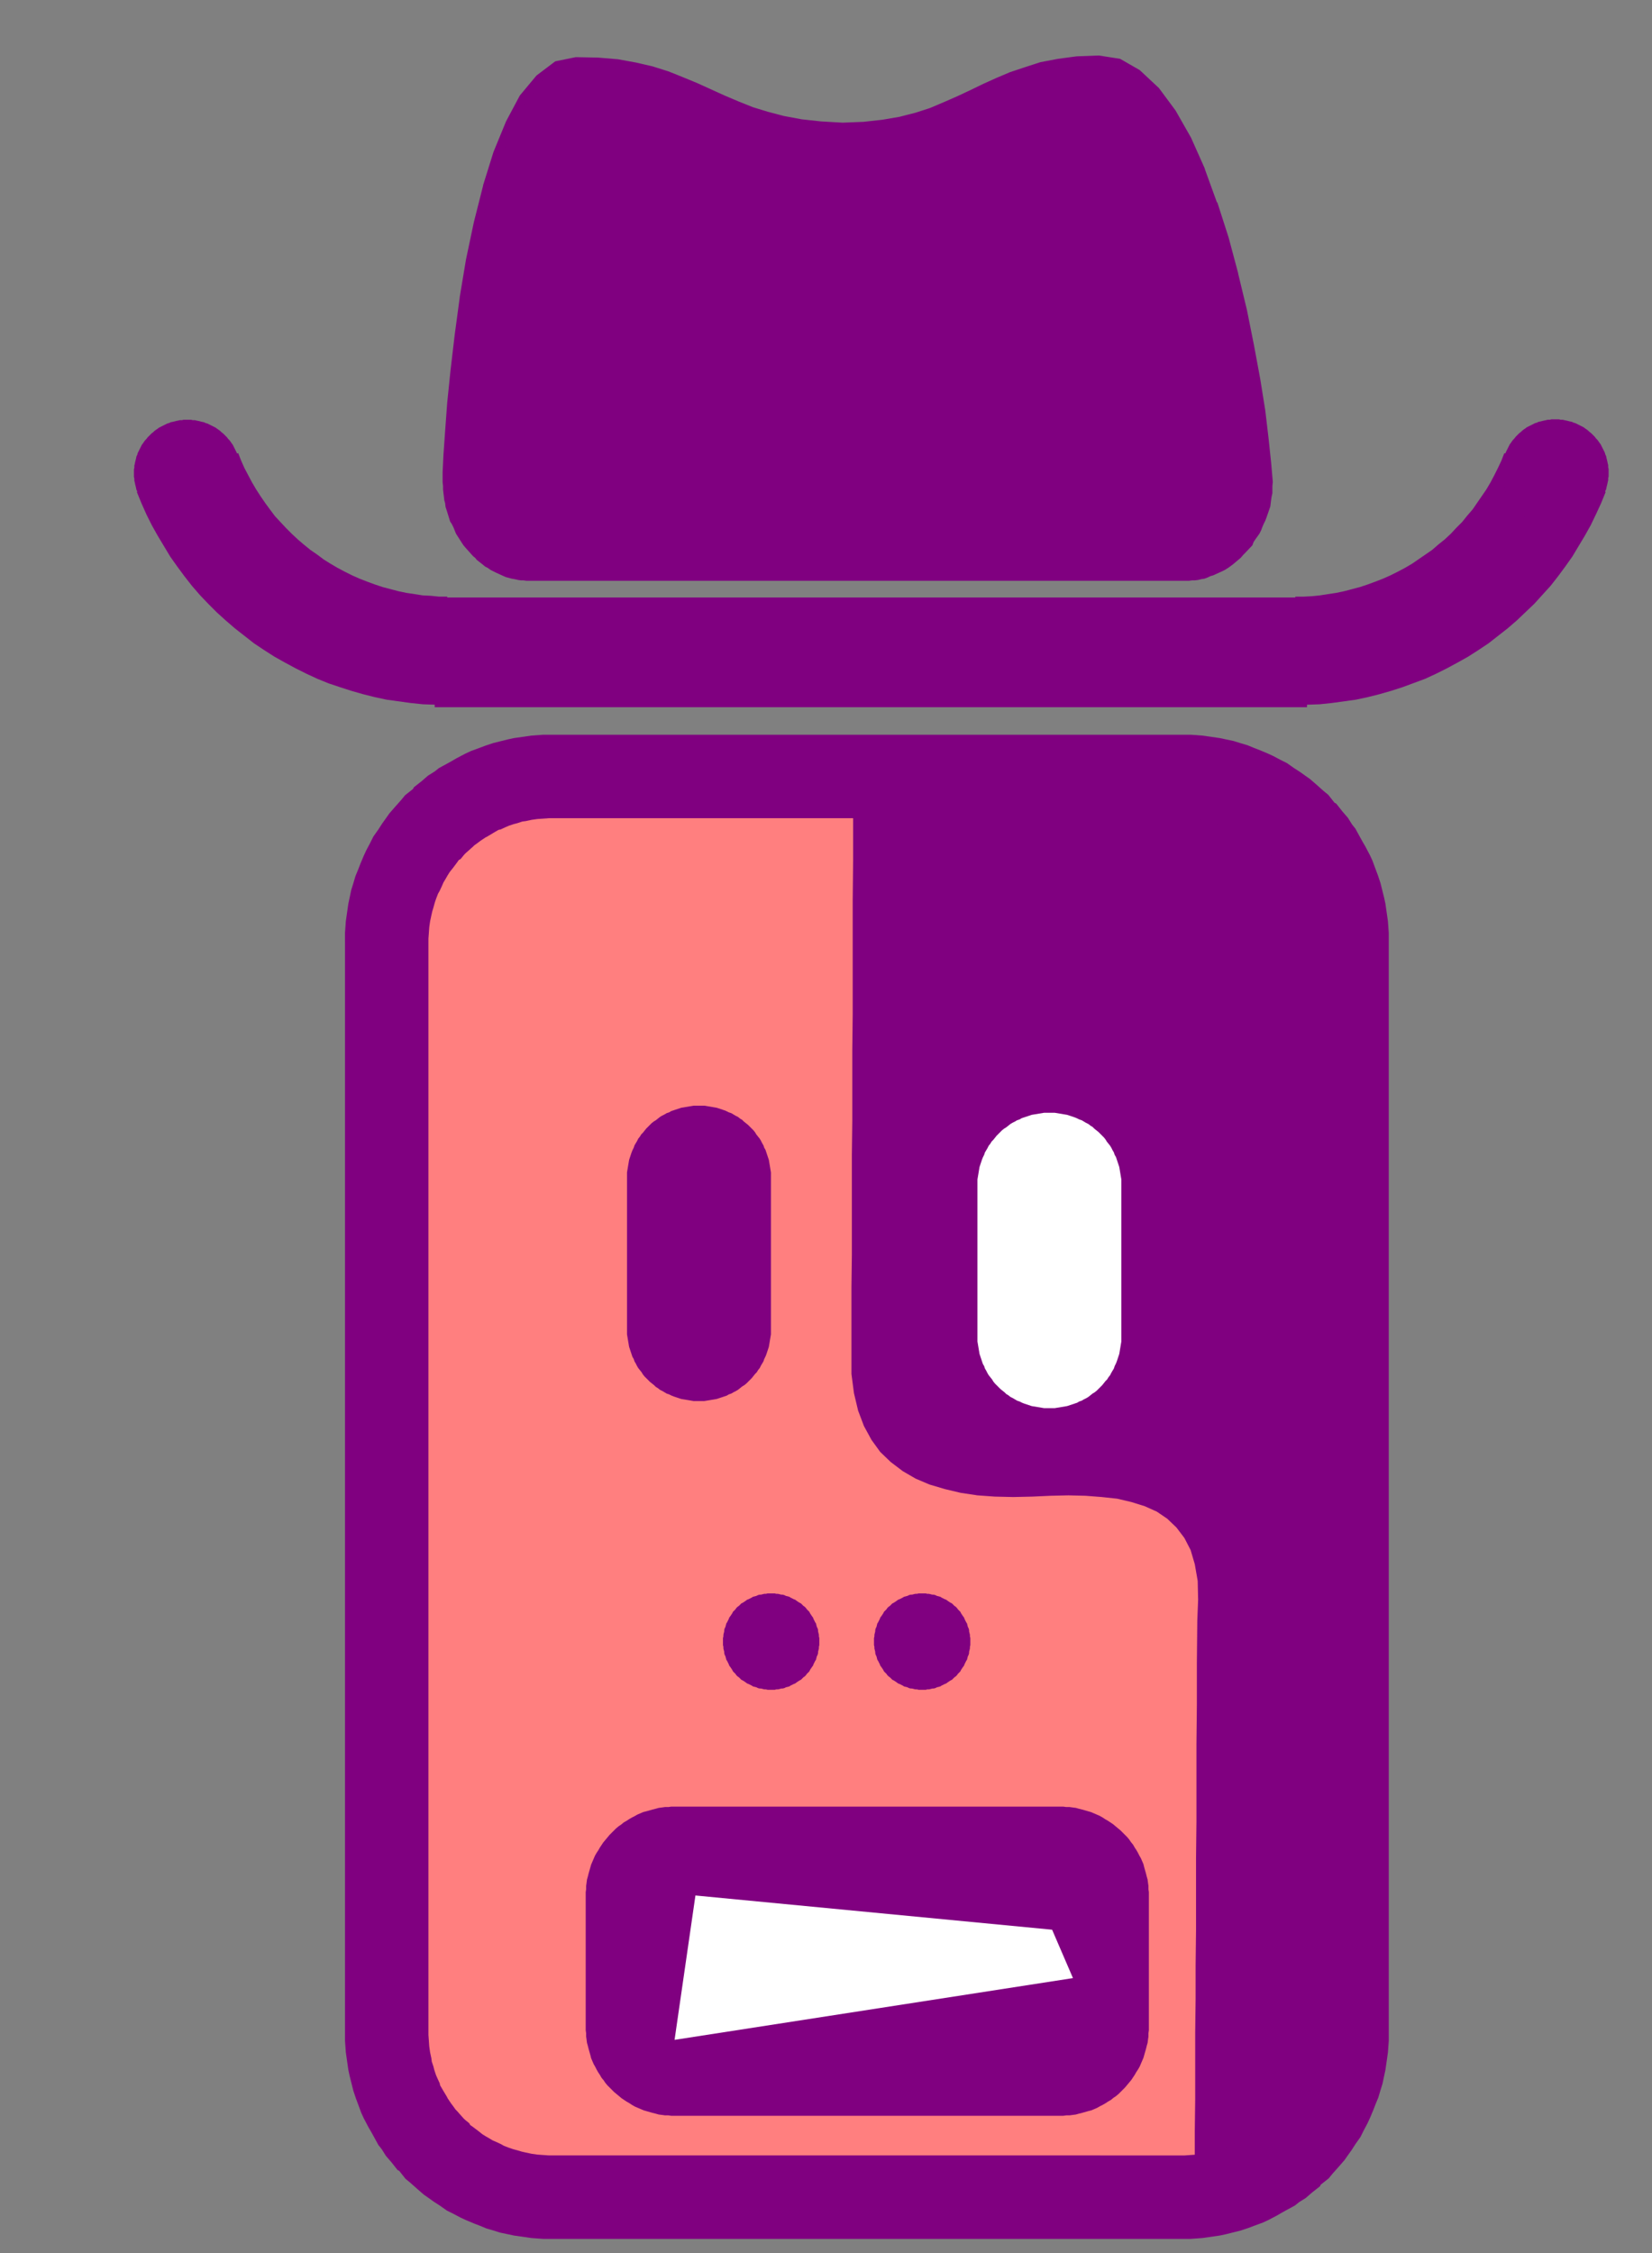 <svg xmlns="http://www.w3.org/2000/svg" width="3960" height="5400" fill-rule="evenodd" stroke-linecap="round" preserveAspectRatio="none"><rect width="100%" height="100%" fill="#808080" stroke="none"/><style>.brush0{fill:#fff}.pen1{stroke:none}.brush3{fill:purple}</style><path d="M957 2239v-14l1-14 1-14 2-14 2-14 3-14 3-14 4-13 4-14 5-13 5-13 6-13 6-13 6-12 7-13 8-12 7-11 9-12 8-11 9-11 10-10 9-11 11-9 10-10 11-9 11-9 12-8 11-8 13-7 12-7 12-7 13-6 13-6 13-5 14-5 13-4 14-4 14-3 14-3 14-2 14-2 14-1 14-1h1538l14 1 14 1 14 2 14 2 14 3 14 3 13 4 14 4 13 5 13 5 13 6 13 6 12 6 13 7 12 8 11 7 12 9 11 8 11 9 10 10 11 9 9 11 10 10 9 11 9 11 8 12 8 11 7 13 7 12 7 12 6 13 6 13 5 13 5 14 4 13 4 14 3 14 3 14 2 14 2 14 1 14 1 14v2641l-1 14-1 14-2 14-2 14-3 14-3 14-4 13-4 14-5 13-5 13-6 13-6 13-6 12-7 13-8 12-7 11-9 12-8 11-9 11-10 10-9 11-11 9-10 10-11 9-11 9-12 8-11 8-13 7-12 7-12 7-13 6-13 6-13 5-14 5-13 4-14 4-14 3-14 3-14 2-14 2-14 1-14 1H1339l-14-1-14-1-14-2-14-2-14-3-14-3-13-4-14-4-13-5-13-5-13-6-13-6-12-6-13-7-12-8-11-7-12-9-11-8-11-9-10-10-11-9-9-11-10-10-9-11-9-11-8-12-8-11-7-13-7-12-7-12-6-13-6-13-5-13-5-14-4-13-4-14-3-14-3-14-2-14-2-14-1-14-1-14V2239z" class="pen1" style="fill:#ff7f7f"/><path fill="none" d="M957 2239v-14l1-14 1-14 2-14 2-14 3-14 3-14 4-13 4-14 5-13 5-13 6-13 6-13 6-12 7-13 8-12 7-11 9-12 8-11 9-11 10-10 9-11 11-9 10-10 11-9 11-9 12-8 11-8 13-7 12-7 12-7 13-6 13-6 13-5 14-5 13-4 14-4 14-3 14-3 14-2 14-2 14-1 14-1h1538l14 1 14 1 14 2 14 2 14 3 14 3 13 4 14 4 13 5 13 5 13 6 13 6 12 6 13 7 12 8 11 7 12 9 11 8 11 9 10 10 11 9 9 11 10 10 9 11 9 11 8 12 8 11 7 13 7 12 7 12 6 13 6 13 5 13 5 14 4 13 4 14 3 14 3 14 2 14 2 14 1 14 1 14v2641l-1 14-1 14-2 14-2 14-3 14-3 14-4 13-4 14-5 13-5 13-6 13-6 13-6 12-7 13-8 12-7 11-9 12-8 11-9 11-10 10-9 11-11 9-10 10-11 9-11 9-12 8-11 8-13 7-12 7-12 7-13 6-13 6-13 5-14 5-13 4-14 4-14 3-14 3-14 2-14 2-14 1-14 1H1339l-14-1-14-1-14-2-14-2-14-3-14-3-13-4-14-4-13-5-13-5-13-6-13-6-12-6-13-7-12-8-11-7-12-9-11-8-11-9-10-10-11-9-9-11-10-10-9-11-9-11-8-12-8-11-7-13-7-12-7-12-6-13-6-13-5-13-5-14-4-13-4-14-3-14-3-14-2-14-2-14-1-14-1-14V2239" class="pen1"/><path d="M2046 1860h818l28 2 28 4 28 6 13 4 14 4 26 10 26 12 12 6 13 7 12 8 11 7 12 9 11 8 11 9 10 10 11 9 9 11 10 10 18 22 8 12 8 11 7 13 14 24 12 26 5 13 5 14 4 13 4 14 6 28 4 28 2 28v2641l-2 28-4 28-6 28-4 13-4 14-10 26-12 26-6 12-7 13-8 12-7 11-9 12-8 11-9 11-10 10-9 11-11 9-10 10-22 18-12 8-11 8-13 7-24 14-26 12-13 5-14 5-13 4-14 4-28 6-28 4-28 2v-156l1-78v-159l1-81v-81l1-84v-171l1-89v-185l1-96v-99l1-101 2-51-1-45-7-40-10-34-15-29-19-25-22-21-25-17-29-13-32-10-34-8-37-4-39-3-41-1-43 1-44 2-45 1-44-1-42-3-40-6-38-9-37-11-33-14-31-18-29-22-25-24-21-29-18-33-14-37-10-42-6-46v-207l1-79v-239l1-82v-169l1-87v-273l1-96v-99l1-102z" class="pen1 brush3"/><path fill="none" d="M2046 1860h818l28 2 28 4 28 6 13 4 14 4 26 10 26 12 12 6 13 7 12 8 11 7 12 9 11 8 11 9 10 10 11 9 9 11 10 10 18 22 8 12 8 11 7 13 14 24 12 26 5 13 5 14 4 13 4 14 6 28 4 28 2 28v2641l-2 28-4 28-6 28-4 13-4 14-10 26-12 26-6 12-7 13-8 12-7 11-9 12-8 11-9 11-10 10-9 11-11 9-10 10-22 18-12 8-11 8-13 7-24 14-26 12-13 5-14 5-13 4-14 4-28 6-28 4-28 2v-156l1-78v-159l1-81v-81l1-84v-171l1-89v-185l1-96v-99l1-101 2-51-1-45-7-40-10-34-15-29-19-25-22-21-25-17-29-13-32-10-34-8-37-4-39-3-41-1-43 1-44 2-45 1-44-1-42-3-40-6-38-9-37-11-33-14-31-18-29-22-25-24-21-29-18-33-14-37-10-42-6-46v-207l1-79v-239l1-82v-169l1-87v-273l1-96v-99l1-102" class="pen1"/><path fill="none" d="M0 0h3959v5399H0V0" class="pen1"/><path fill-rule="nonzero" d="M1027 2257v-7l1-14 1-14 1-7 1-7 3-14 2-9 3-10 3-11 3-9 5-13 4-7 6-13 3-7 6-10 4-7 5-8 8-10 9-12 5-7 4-2 9-11 3-3 18-16 3-3 7-5 8-6 12-8 4-2 15-9 12-7 5-1 13-6 7-3 12-4 8-2 12-4 8-1 14-3 7-1 7-1 14-1 14-1h1524l14 1 14 1 7 1 7 1 14 3 9 2 10 3 11 3 9 3 13 5 7 4 13 6 7 3 10 6 7 4 8 5 10 8 12 9 7 5 2 4 11 9 3 3 16 18 3 3 5 7 6 8 8 12 2 4 9 15 7 12 1 5 6 13 3 7 4 12 2 8 4 12 1 8 3 14 1 7 1 7 1 14 1 14v2627l-1 14-1 14-1 7-1 7-3 14-2 9-3 10-3 11-3 9-5 13-4 7-6 13-3 7-6 10-4 7-5 8-8 10-9 12-5 7-4 2-9 11-3 3-18 16-3 3-7 5-8 6-12 8-4 2-15 9-12 7-5 1-13 6-7 3-12 4-8 2-12 4-8 1-14 3-7 1-7 1-14 1-14 1H1316l-14-1-14-1-7-1-7-1-14-3-9-2-10-3-11-3-9-3-13-5-7-4-13-6-7-3-10-6-7-4-8-5-10-8-12-9-7-5-2-4-11-9-3-3-16-18-3-3-5-7-6-8-8-12-2-4-9-15-7-12-1-5-6-13-3-7-4-12-2-8-4-12-1-8-3-14-1-7-1-7-1-14-1-14V2257H827v2634l1 14 1 14 3 21 3 21 3 14 5 20 4 16 6 18 6 16 7 19 6 13 11 21 7 12 5 9 12 22 8 10 10 16 13 15 15 19 4 2 15 19 11 9 18 16 15 13 10 7 14 10 14 9 17 12 16 8 17 9 13 6 19 8 13 5 17 7 17 5 16 5 19 4 14 3 21 3 21 3 14 1 14 1h1552l14-1 14-1 21-3 21-3 14-3 20-5 16-4 18-6 16-6 19-7 13-6 21-11 12-7 9-5 22-12 10-8 16-10 15-13 19-15 2-4 19-15 9-11 16-18 13-15 7-10 10-14 9-14 12-17 8-16 9-17 6-13 8-19 5-13 7-17 5-17 5-16 4-19 3-14 3-21 3-21 1-14 1-14V2236l-1-14-1-14-3-21-3-21-3-14-5-20-4-16-6-18-6-16-7-19-6-13-11-21-7-12-5-9-12-22-8-10-10-16-13-15-15-19-4-2-15-19-11-9-18-16-15-13-10-7-14-10-14-9-17-12-16-8-17-9-13-6-19-8-13-5-17-7-17-5-16-5-19-4-14-3-21-3-21-3-14-1-14-1H1302l-14 1-14 1-21 3-21 3-14 3-20 5-16 4-18 6-16 6-19 7-13 6-21 11-12 7-9 5-22 12-10 8-16 10-15 13-19 15-2 4-19 15-9 11-16 18-13 15-7 10-10 14-9 14-12 17-8 16-9 17-6 13-8 19-5 13-7 17-5 17-5 16-4 19-3 14-3 21-3 21-1 14-1 14v21h200z" class="pen1 brush3"/><path d="M2343 2840v-13l1-6 1-6 1-6 1-6 1-6 2-6 2-6 2-6 2-5 3-6 2-6 3-5 3-5 3-6 4-5 3-5 4-4 4-5 4-5 4-4 5-5 4-4 5-4 5-3 5-4 5-4 5-3 6-3 5-3 6-2 5-3 6-2 6-2 6-2 6-2 6-1 6-1 6-1 6-1 6-1h13-1 13l6 1 6 1 6 1 6 1 6 1 6 2 6 2 6 2 5 2 6 3 6 2 5 3 5 3 6 3 5 4 5 3 4 4 5 4 5 4 4 4 5 5 4 4 4 5 3 5 4 5 4 5 3 5 3 6 3 5 2 6 3 5 2 6 2 6 2 6 2 6 1 6 1 6 1 6 1 6 1 6v388l-1 6-1 6-1 6-1 6-1 6-2 6-2 6-2 6-2 5-3 6-2 6-3 5-3 5-3 6-4 5-3 5-4 4-4 5-4 5-4 4-5 5-4 4-5 4-5 3-5 4-5 4-5 3-6 3-5 3-6 2-5 3-6 2-6 2-6 2-6 2-6 1-6 1-6 1-6 1-6 1h-13 1-13l-6-1-6-1-6-1-6-1-6-1-6-2-6-2-6-2-5-2-6-3-6-2-5-3-5-3-6-3-5-4-5-3-4-4-5-4-5-4-4-4-5-5-4-4-4-5-3-5-4-5-4-5-3-5-3-6-3-5-2-6-3-5-2-6-2-6-2-6-2-6-1-6-1-6-1-6-1-6-1-6v-375z" class="pen1 brush0"/><path fill="none" d="M2343 2840v-13l1-6 1-6 1-6 1-6 1-6 2-6 2-6 2-6 2-5 3-6 2-6 3-5 3-5 3-6 4-5 3-5 4-4 4-5 4-5 4-4 5-5 4-4 5-4 5-3 5-4 5-4 5-3 6-3 5-3 6-2 5-3 6-2 6-2 6-2 6-2 6-1 6-1 6-1 6-1 6-1h13-1 13l6 1 6 1 6 1 6 1 6 1 6 2 6 2 6 2 5 2 6 3 6 2 5 3 5 3 6 3 5 4 5 3 4 4 5 4 5 4 4 4 5 5 4 4 4 5 3 5 4 5 4 5 3 5 3 6 3 5 2 6 3 5 2 6 2 6 2 6 2 6 1 6 1 6 1 6 1 6 1 6v388l-1 6-1 6-1 6-1 6-1 6-2 6-2 6-2 6-2 5-3 6-2 6-3 5-3 5-3 6-4 5-3 5-4 4-4 5-4 5-4 4-5 5-4 4-5 4-5 3-5 4-5 4-5 3-6 3-5 3-6 2-5 3-6 2-6 2-6 2-6 2-6 1-6 1-6 1-6 1-6 1h-13 1-13l-6-1-6-1-6-1-6-1-6-1-6-2-6-2-6-2-5-2-6-3-6-2-5-3-5-3-6-3-5-4-5-3-4-4-5-4-5-4-4-4-5-5-4-4-4-5-3-5-4-5-4-5-3-5-3-6-3-5-2-6-3-5-2-6-2-6-2-6-2-6-1-6-1-6-1-6-1-6-1-6v-375" class="pen1"/><path d="M1503 2823v-13l1-6 1-6 1-6 1-6 1-6 2-6 2-6 2-6 2-5 3-6 2-6 3-5 3-5 3-6 4-5 3-5 4-4 4-5 4-5 4-4 5-5 4-4 5-4 5-3 5-4 5-4 5-3 6-3 5-3 6-2 5-3 6-2 6-2 6-2 6-2 6-1 6-1 6-1 6-1 6-1h13-1 13l6 1 6 1 6 1 6 1 6 1 6 2 6 2 6 2 5 2 6 3 6 2 5 3 5 3 6 3 5 4 5 3 4 4 5 4 5 4 4 4 5 5 4 4 4 5 3 5 4 5 4 5 3 5 3 6 3 5 2 6 3 5 2 6 2 6 2 6 2 6 1 6 1 6 1 6 1 6 1 6v388l-1 6-1 6-1 6-1 6-1 6-2 6-2 6-2 6-2 5-3 6-2 6-3 5-3 5-3 6-4 5-3 5-4 4-4 5-4 5-4 4-5 5-4 4-5 4-5 3-5 4-5 4-5 3-6 3-5 3-6 2-5 3-6 2-6 2-6 2-6 2-6 1-6 1-6 1-6 1-6 1h-13 1-13l-6-1-6-1-6-1-6-1-6-1-6-2-6-2-6-2-5-2-6-3-6-2-5-3-5-3-6-3-5-4-5-3-4-4-5-4-5-4-4-4-5-5-4-4-4-5-3-5-4-5-4-5-3-5-3-6-3-5-2-6-3-5-2-6-2-6-2-6-2-6-1-6-1-6-1-6-1-6-1-6v-375z" class="pen1 brush3"/><path fill="none" d="M1503 2823v-13l1-6 1-6 1-6 1-6 1-6 2-6 2-6 2-6 2-5 3-6 2-6 3-5 3-5 3-6 4-5 3-5 4-4 4-5 4-5 4-4 5-5 4-4 5-4 5-3 5-4 5-4 5-3 6-3 5-3 6-2 5-3 6-2 6-2 6-2 6-2 6-1 6-1 6-1 6-1 6-1h13-1 13l6 1 6 1 6 1 6 1 6 1 6 2 6 2 6 2 5 2 6 3 6 2 5 3 5 3 6 3 5 4 5 3 4 4 5 4 5 4 4 4 5 5 4 4 4 5 3 5 4 5 4 5 3 5 3 6 3 5 2 6 3 5 2 6 2 6 2 6 2 6 1 6 1 6 1 6 1 6 1 6v388l-1 6-1 6-1 6-1 6-1 6-2 6-2 6-2 6-2 5-3 6-2 6-3 5-3 5-3 6-4 5-3 5-4 4-4 5-4 5-4 4-5 5-4 4-5 4-5 3-5 4-5 4-5 3-6 3-5 3-6 2-5 3-6 2-6 2-6 2-6 2-6 1-6 1-6 1-6 1-6 1h-13 1-13l-6-1-6-1-6-1-6-1-6-1-6-2-6-2-6-2-5-2-6-3-6-2-5-3-5-3-6-3-5-4-5-3-4-4-5-4-5-4-4-4-5-5-4-4-4-5-3-5-4-5-4-5-3-5-3-6-3-5-2-6-3-5-2-6-2-6-2-6-2-6-1-6-1-6-1-6-1-6-1-6v-375" class="pen1"/><path d="M1848 3819h9l4 1h4l4 1 4 1h3l4 1 4 2 4 1 4 1 3 2 4 2 4 2 3 1 4 3 3 2 3 2 4 2 3 3 3 3 3 2 3 3 2 3 3 3 3 3 2 4 2 3 2 3 3 4 1 3 2 4 2 4 2 3 1 4 1 4 2 4 1 4v3l1 4 1 4v4l1 4v17l-1 4v4l-1 4-1 4v3l-1 4-2 4-1 4-1 4-2 3-2 4-2 4-1 3-3 4-2 3-2 3-2 4-3 3-3 3-2 3-3 3-3 2-3 3-3 3-4 2-3 2-3 2-4 3-3 1-4 2-4 2-3 2-4 1-4 1-4 2-4 1h-3l-4 1-4 1h-4l-4 1h-17l-4-1h-4l-4-1-4-1h-3l-4-1-4-2-4-1-4-1-3-2-4-2-4-2-3-1-4-3-3-2-3-2-4-2-3-3-3-3-3-2-3-3-2-3-3-3-3-3-2-4-2-3-2-3-3-4-1-3-2-4-2-4-2-3-1-4-1-4-2-4-1-4v-3l-1-4-1-4v-4l-1-4v-17l1-4v-4l1-4 1-4v-3l1-4 2-4 1-4 1-4 2-3 2-4 2-4 1-3 3-4 2-3 2-3 2-4 3-3 3-3 2-3 3-3 3-2 3-3 3-3 4-2 3-2 3-2 4-3 3-1 4-2 4-2 3-2 4-1 4-1 4-2 4-1h3l4-1 4-1h4l4-1h8z" class="pen1 brush3"/><path fill="none" d="M1848 3819h9l4 1h4l4 1 4 1h3l4 1 4 2 4 1 4 1 3 2 4 2 4 2 3 1 4 3 3 2 3 2 4 2 3 3 3 3 3 2 3 3 2 3 3 3 3 3 2 4 2 3 2 3 3 4 1 3 2 4 2 4 2 3 1 4 1 4 2 4 1 4v3l1 4 1 4v4l1 4v17l-1 4v4l-1 4-1 4v3l-1 4-2 4-1 4-1 4-2 3-2 4-2 4-1 3-3 4-2 3-2 3-2 4-3 3-3 3-2 3-3 3-3 2-3 3-3 3-4 2-3 2-3 2-4 3-3 1-4 2-4 2-3 2-4 1-4 1-4 2-4 1h-3l-4 1-4 1h-4l-4 1h-17l-4-1h-4l-4-1-4-1h-3l-4-1-4-2-4-1-4-1-3-2-4-2-4-2-3-1-4-3-3-2-3-2-4-2-3-3-3-3-3-2-3-3-2-3-3-3-3-3-2-4-2-3-2-3-3-4-1-3-2-4-2-4-2-3-1-4-1-4-2-4-1-4v-3l-1-4-1-4v-4l-1-4v-17l1-4v-4l1-4 1-4v-3l1-4 2-4 1-4 1-4 2-3 2-4 2-4 1-3 3-4 2-3 2-3 2-4 3-3 3-3 2-3 3-3 3-2 3-3 3-3 4-2 3-2 3-2 4-3 3-1 4-2 4-2 3-2 4-1 4-1 4-2 4-1h3l4-1 4-1h4l4-1h8" class="pen1"/><path d="M2210 3819h9l4 1h4l4 1 4 1h3l4 1 4 2 4 1 4 1 3 2 4 2 4 2 3 1 4 3 3 2 3 2 4 2 3 3 3 3 3 2 3 3 2 3 3 3 3 3 2 4 2 3 2 3 3 4 1 3 2 4 2 4 2 3 1 4 1 4 2 4 1 4v3l1 4 1 4v4l1 4v17l-1 4v4l-1 4-1 4v3l-1 4-2 4-1 4-1 4-2 3-2 4-2 4-1 3-3 4-2 3-2 3-2 4-3 3-3 3-2 3-3 3-3 2-3 3-3 3-4 2-3 2-3 2-4 3-3 1-4 2-4 2-3 2-4 1-4 1-4 2-4 1h-3l-4 1-4 1h-4l-4 1h-17l-4-1h-4l-4-1-4-1h-3l-4-1-4-2-4-1-4-1-3-2-4-2-4-2-3-1-4-3-3-2-3-2-4-2-3-3-3-3-3-2-3-3-2-3-3-3-3-3-2-4-2-3-2-3-3-4-1-3-2-4-2-4-2-3-1-4-1-4-2-4-1-4v-3l-1-4-1-4v-4l-1-4v-17l1-4v-4l1-4 1-4v-3l1-4 2-4 1-4 1-4 2-3 2-4 2-4 1-3 3-4 2-3 2-3 2-4 3-3 3-3 2-3 3-3 3-2 3-3 3-3 4-2 3-2 3-2 4-3 3-1 4-2 4-2 3-2 4-1 4-1 4-2 4-1h3l4-1 4-1h4l4-1h8z" class="pen1 brush3"/><path fill="none" d="M2210 3819h9l4 1h4l4 1 4 1h3l4 1 4 2 4 1 4 1 3 2 4 2 4 2 3 1 4 3 3 2 3 2 4 2 3 3 3 3 3 2 3 3 2 3 3 3 3 3 2 4 2 3 2 3 3 4 1 3 2 4 2 4 2 3 1 4 1 4 2 4 1 4v3l1 4 1 4v4l1 4v17l-1 4v4l-1 4-1 4v3l-1 4-2 4-1 4-1 4-2 3-2 4-2 4-1 3-3 4-2 3-2 3-2 4-3 3-3 3-2 3-3 3-3 2-3 3-3 3-4 2-3 2-3 2-4 3-3 1-4 2-4 2-3 2-4 1-4 1-4 2-4 1h-3l-4 1-4 1h-4l-4 1h-17l-4-1h-4l-4-1-4-1h-3l-4-1-4-2-4-1-4-1-3-2-4-2-4-2-3-1-4-3-3-2-3-2-4-2-3-3-3-3-3-2-3-3-2-3-3-3-3-3-2-4-2-3-2-3-3-4-1-3-2-4-2-4-2-3-1-4-1-4-2-4-1-4v-3l-1-4-1-4v-4l-1-4v-17l1-4v-4l1-4 1-4v-3l1-4 2-4 1-4 1-4 2-3 2-4 2-4 1-3 3-4 2-3 2-3 2-4 3-3 3-3 2-3 3-3 3-2 3-3 3-3 4-2 3-2 3-2 4-3 3-1 4-2 4-2 3-2 4-1 4-1 4-2 4-1h3l4-1 4-1h4l4-1h8" class="pen1"/><path d="M1404 4543v-8l1-7v-8l1-7 1-8 2-7 2-8 2-7 2-7 2-7 3-7 3-7 3-7 4-7 4-6 4-7 4-6 4-6 5-6 5-6 5-6 5-5 6-6 5-5 6-5 6-4 6-5 7-4 6-4 7-4 6-3 7-4 7-3 7-3 8-2 7-2 7-2 8-2 7-2 8-1 7-1h8l7-1h940l7 1h8l7 1 8 1 7 2 8 2 7 2 7 2 7 2 7 3 7 3 7 3 7 4 6 4 7 4 6 4 6 4 6 5 6 5 6 5 5 5 6 6 5 5 5 6 4 6 5 6 4 7 4 6 4 7 3 6 4 7 3 7 3 7 2 8 2 7 2 7 2 8 2 7 1 8 1 7v8l1 7v331l-1 7v8l-1 7-1 8-2 7-2 8-2 7-2 7-2 7-3 7-3 7-3 7-4 7-4 6-4 7-4 6-4 6-5 6-5 6-5 6-5 5-6 6-5 5-6 5-6 4-6 5-7 4-6 4-7 4-6 3-7 4-7 3-7 3-8 2-7 2-7 2-8 2-7 2-8 1-7 1h-8l-7 1h-940l-7-1h-8l-7-1-8-1-7-2-8-2-7-2-7-2-7-2-7-3-7-3-7-3-7-4-6-4-7-4-6-4-6-4-6-5-6-5-6-5-5-5-6-6-5-5-5-6-4-6-5-6-4-7-4-6-4-7-3-6-4-7-3-7-3-7-2-8-2-7-2-7-2-8-2-7-1-8-1-7v-8l-1-7v-323z" class="pen1 brush3"/><path fill="none" d="M1404 4543v-8l1-7v-8l1-7 1-8 2-7 2-8 2-7 2-7 2-7 3-7 3-7 3-7 4-7 4-6 4-7 4-6 4-6 5-6 5-6 5-6 5-5 6-6 5-5 6-5 6-4 6-5 7-4 6-4 7-4 6-3 7-4 7-3 7-3 8-2 7-2 7-2 8-2 7-2 8-1 7-1h8l7-1h940l7 1h8l7 1 8 1 7 2 8 2 7 2 7 2 7 2 7 3 7 3 7 3 7 4 6 4 7 4 6 4 6 4 6 5 6 5 6 5 5 5 6 6 5 5 5 6 4 6 5 6 4 7 4 6 4 7 3 6 4 7 3 7 3 7 2 8 2 7 2 7 2 8 2 7 1 8 1 7v8l1 7v331l-1 7v8l-1 7-1 8-2 7-2 8-2 7-2 7-2 7-3 7-3 7-3 7-4 7-4 6-4 7-4 6-4 6-5 6-5 6-5 6-5 5-6 6-5 5-6 5-6 4-6 5-7 4-6 4-7 4-6 3-7 4-7 3-7 3-8 2-7 2-7 2-8 2-7 2-8 1-7 1h-8l-7 1h-940l-7-1h-8l-7-1-8-1-7-2-8-2-7-2-7-2-7-2-7-3-7-3-7-3-7-4-6-4-7-4-6-4-6-4-6-5-6-5-6-5-5-5-6-6-5-5-5-6-4-6-5-6-4-7-4-6-4-7-3-6-4-7-3-7-3-7-2-8-2-7-2-7-2-8-2-7-1-8-1-7v-8l-1-7v-323" class="pen1"/><path d="m1667 4543 855 82 50 116-955 148 50-346z" class="pen1 brush0"/><path fill="none" d="m1667 4543 855 82 50 116-955 148 50-346" class="pen1"/><path d="M1042 1432h2091v263H1042v-263z" class="pen1 brush3"/><path fill="none" d="M1042 1432h2091v263H1042v-263" class="pen1"/><path d="m1071 1690-28-1-29-1-29-3-29-4-29-4-28-6-28-7-28-8-28-9-27-9-27-11-26-12-26-13-26-14-25-14-25-16-24-16-23-18-23-18-22-19-21-19-21-21-20-21-19-22-18-23-17-23-17-24-15-25-15-25-14-25-13-26-12-27-11-27 243-93 7 18 8 18 9 17 9 17 10 17 11 17 11 16 11 15 12 16 13 14 14 15 13 13 15 14 14 12 16 13 16 11 16 12 16 10 17 10 17 9 18 9 18 8 18 7 19 7 18 6 19 5 19 5 19 4 20 3 19 3 20 1 19 2h20l-1 260z" class="pen1 brush3"/><path fill="none" d="m1071 1690-28-1-29-1-29-3-29-4-29-4-28-6-28-7-28-8-28-9-27-9-27-11-26-12-26-13-26-14-25-14-25-16-24-16-23-18-23-18-22-19-21-19-21-21-20-21-19-22-18-23-17-23-17-24-15-25-15-25-14-25-13-26-12-27-11-27 243-93 7 18 8 18 9 17 9 17 10 17 11 17 11 16 11 15 12 16 13 14 14 15 13 13 15 14 14 12 16 13 16 11 16 12 16 10 17 10 17 9 18 9 18 8 18 7 19 7 18 6 19 5 19 5 19 4 20 3 19 3 20 1 19 2h20l-1 260" class="pen1"/><path d="M449 1006h9l4 1h5l4 1 5 1 4 1 4 1 5 1 4 2 4 1 4 2 4 2 4 2 4 2 4 2 4 3 3 2 4 3 3 3 4 3 3 3 3 3 3 3 3 4 3 3 3 4 2 3 3 4 2 4 2 4 2 4 2 4 2 4 1 4 2 4 1 5 1 4 1 4 1 5 1 4v5l1 4v18l-1 4v5l-1 4-1 5-1 4-1 4-1 5-2 4-1 4-2 4-2 4-2 4-2 4-2 4-3 4-2 3-3 4-3 3-3 4-3 3-3 3-3 3-4 3-3 3-4 3-3 2-4 3-4 2-4 2-4 2-4 2-4 2-4 1-4 2-5 1-4 1-4 1-5 1-4 1h-5l-4 1h-18l-4-1h-5l-4-1-5-1-4-1-4-1-5-1-4-2-4-1-4-2-4-2-4-2-4-2-4-2-4-3-3-2-4-3-3-3-4-3-3-3-3-3-3-3-3-4-3-3-3-4-2-3-3-4-2-4-2-4-2-4-2-4-2-4-1-4-2-4-1-5-1-4-1-4-1-5-1-4v-5l-1-4v-18l1-4v-5l1-4 1-5 1-4 1-4 1-5 2-4 1-4 2-4 2-4 2-4 2-4 2-4 3-4 2-3 3-4 3-3 3-4 3-3 3-3 3-3 4-3 3-3 4-3 3-2 4-3 4-2 4-2 4-2 4-2 4-2 4-1 4-2 5-1 4-1 4-1 5-1 4-1h5l4-1h9z" class="pen1 brush3"/><path fill="none" d="M449 1006h9l4 1h5l4 1 5 1 4 1 4 1 5 1 4 2 4 1 4 2 4 2 4 2 4 2 4 2 4 3 3 2 4 3 3 3 4 3 3 3 3 3 3 3 3 4 3 3 3 4 2 3 3 4 2 4 2 4 2 4 2 4 2 4 1 4 2 4 1 5 1 4 1 4 1 5 1 4v5l1 4v18l-1 4v5l-1 4-1 5-1 4-1 4-1 5-2 4-1 4-2 4-2 4-2 4-2 4-2 4-3 4-2 3-3 4-3 3-3 4-3 3-3 3-3 3-4 3-3 3-4 3-3 2-4 3-4 2-4 2-4 2-4 2-4 2-4 1-4 2-5 1-4 1-4 1-5 1-4 1h-5l-4 1h-18l-4-1h-5l-4-1-5-1-4-1-4-1-5-1-4-2-4-1-4-2-4-2-4-2-4-2-4-2-4-3-3-2-4-3-3-3-4-3-3-3-3-3-3-3-3-4-3-3-3-4-2-3-3-4-2-4-2-4-2-4-2-4-2-4-1-4-2-4-1-5-1-4-1-4-1-5-1-4v-5l-1-4v-18l1-4v-5l1-4 1-5 1-4 1-4 1-5 2-4 1-4 2-4 2-4 2-4 2-4 2-4 3-4 2-3 3-4 3-3 3-4 3-3 3-3 3-3 4-3 3-3 4-3 3-2 4-3 4-2 4-2 4-2 4-2 4-2 4-1 4-2 5-1 4-1 4-1 5-1 4-1h5l4-1h9" class="pen1"/><path d="m3106 1690 28-1 29-1 29-3 29-4 29-4 28-6 28-7 28-8 28-9 27-10 27-10 26-12 26-13 26-14 25-14 25-16 24-16 23-18 23-18 22-19 21-20 21-20 19-21 20-22 18-23 17-23 17-24 15-25 15-25 14-25 13-27 12-26 11-27-243-93-7 18-8 17-9 18-9 17-10 17-11 16-11 16-11 16-13 15-12 15-14 14-13 14-15 14-15 12-15 13-16 11-16 11-16 11-17 10-17 9-18 9-18 8-18 7-19 7-18 6-19 5-19 5-19 4-20 3-19 3-20 2-19 1h-20l1 260z" class="pen1 brush3"/><path fill="none" d="m3106 1690 28-1 29-1 29-3 29-4 29-4 28-6 28-7 28-8 28-9 27-10 27-10 26-12 26-13 26-14 25-14 25-16 24-16 23-18 23-18 22-19 21-20 21-20 19-21 20-22 18-23 17-23 17-24 15-25 15-25 14-25 13-27 12-26 11-27-243-93-7 18-8 17-9 18-9 17-10 17-11 16-11 16-11 16-13 15-12 15-14 14-13 14-15 14-15 12-15 13-16 11-16 11-16 11-17 10-17 9-18 9-18 8-18 7-19 7-18 6-19 5-19 5-19 4-20 3-19 3-20 2-19 1h-20l1 260" class="pen1"/><path d="M3728 1005h-9l-4 1h-5l-4 1-5 1-4 1-4 1-5 1-4 2-4 1-4 2-4 2-4 2-4 2-4 2-4 3-3 2-4 3-3 3-4 3-3 3-3 3-3 3-3 4-3 3-3 4-2 3-3 4-2 4-2 4-2 4-2 4-2 4-1 4-2 4-1 5-1 4-1 4-1 5-1 4v5l-1 4v18l1 4v5l1 4 1 5 1 4 1 4 1 5 2 4 1 4 2 4 2 4 2 4 2 4 2 4 3 4 2 3 3 4 3 3 3 4 3 3 3 3 3 3 4 3 3 3 4 3 3 2 4 3 4 2 4 2 4 2 4 2 4 2 4 1 4 2 5 1 4 1 4 1 5 1 4 1h5l4 1h18l4-1h5l4-1 5-1 4-1 4-1 5-1 4-2 4-1 4-2 4-2 4-2 4-2 4-2 4-3 3-2 4-3 3-3 4-3 3-3 3-3 3-3 3-4 3-3 3-4 2-3 3-4 2-4 2-4 2-4 2-4 2-4 1-4 2-4 1-5 1-4 1-4 1-5 1-4v-5l1-4v-18l-1-4v-5l-1-4-1-5-1-4-1-4-1-5-2-4-1-4-2-4-2-4-2-4-2-4-2-4-3-4-2-3-3-4-3-3-3-4-3-3-3-3-3-3-4-3-3-3-4-3-3-2-4-3-4-2-4-2-4-2-4-2-4-2-4-1-4-2-5-1-4-1-4-1-5-1-4-1h-5l-4-1h-9z" class="pen1 brush3"/><path fill="none" d="M3728 1005h-9l-4 1h-5l-4 1-5 1-4 1-4 1-5 1-4 2-4 1-4 2-4 2-4 2-4 2-4 2-4 3-3 2-4 3-3 3-4 3-3 3-3 3-3 3-3 4-3 3-3 4-2 3-3 4-2 4-2 4-2 4-2 4-2 4-1 4-2 4-1 5-1 4-1 4-1 5-1 4v5l-1 4v18l1 4v5l1 4 1 5 1 4 1 4 1 5 2 4 1 4 2 4 2 4 2 4 2 4 2 4 3 4 2 3 3 4 3 3 3 4 3 3 3 3 3 3 4 3 3 3 4 3 3 2 4 3 4 2 4 2 4 2 4 2 4 2 4 1 4 2 5 1 4 1 4 1 5 1 4 1h5l4 1h18l4-1h5l4-1 5-1 4-1 4-1 5-1 4-2 4-1 4-2 4-2 4-2 4-2 4-2 4-3 3-2 4-3 3-3 4-3 3-3 3-3 3-3 3-4 3-3 3-4 2-3 3-4 2-4 2-4 2-4 2-4 2-4 1-4 2-4 1-5 1-4 1-4 1-5 1-4v-5l1-4v-18l-1-4v-5l-1-4-1-5-1-4-1-4-1-5-2-4-1-4-2-4-2-4-2-4-2-4-2-4-3-4-2-3-3-4-3-3-3-4-3-3-3-3-3-3-4-3-3-3-4-3-3-2-4-3-4-2-4-2-4-2-4-2-4-2-4-1-4-2-5-1-4-1-4-1-5-1-4-1h-5l-4-1h-9" class="pen1"/><path d="m1382 147 51 1 47 4 43 8 39 9 37 12 35 13 33 14 33 15 33 15 33 14 35 14 37 12 39 10 43 8 47 5 52 3 51-2 46-5 42-7 39-10 35-12 34-14 32-14 32-15 31-15 31-14 33-14 35-12 37-11 41-8 44-6 50-2 49 8 46 26 43 40 40 54 36 64 33 73 29 80 27 84 23 86 21 87 17 85 15 81 12 75 8 67 6 57 4 45-1 9v16l-2 9-1 8-2 16-8 24-3 7-4 8-3 7-3 8-4 7-9 14-4 6-3 7-17 18-5 5-5 6-18 15-11 8-7 4-6 4-21 9-6 2-7 3-7 2-6 1-8 2-7 1h-7l-7 1H1263l-7-1h-6l-7-1-8-2-7-1-13-4-21-9-6-3-7-4-6-4-7-4-5-4-13-10-4-5-6-5-16-18-5-6-4-6-13-21-6-14-4-8-4-7-8-24-2-8-1-8-2-8-1-8-1-8-1-9v-8l-1-9v-24l2-41 4-56 5-68 8-78 10-85 12-89 15-90 19-90 22-87 25-80 29-72 33-61 38-46 42-31 47-10z" class="pen1 brush3"/><path fill-rule="nonzero" d="m1384 157 49 1 46 4 42 8 39 9 36 12 35 12 32 14 33 15 33 15 33 14 35 14 38 13 40 10 43 8 48 5 52 3 52-2 47-5 43-7 39-10 36-13 35-14 32-14 32-15 31-15 31-14 33-14 34-12 37-10 40-8 43-6 47-2 47 8 45 25 40 37 40 54 35 63 33 72v-1l29 80h-1l27 84 23 86v-1l21 87 17 85 15 81 12 75 8 66 6 57 4 44-1 8v15l-2 9-1 9-2 16-7 22-3 6-4 8-3 7-3 8-4 6-8 14-4 6-3 6-16 17-6 6-4 5-17 14-11 8-6 3-6 5-20 8-5 2-8 3-6 1-5 1-8 2-6 1h-7l-7 1H1264l-7-1h-6l-7-1-7-2-8-1-11-4-20-8-6-3-6-4-5-3-8-5-4-3-12-9-4-5-7-6-15-17-4-5-4-6-12-20-6-13-4-8-4-8-8-22-1-7-1-7-2-9-1-7-1-8-1-9v-8l-1-9v-23l2-41 4-55 5-68 8-78 10-85 12-89v1l15-90 19-90 22-87v1l25-80 28-71 33-60 36-44 39-28 45-10-4-20-49 10-45 34-40 48-33 62-30 73-25 80v1l-22 87-19 90-15 90v1l-12 89-10 85-8 78-5 68-4 57-2 41v25l1 9v8l1 9 1 8 1 9 2 7 1 9 3 9 8 26 4 6 4 8 6 15 14 22 4 6 6 7 17 19 5 4 4 5 14 11 6 5 6 3 7 5 8 4 6 3 22 10 15 4 6 1 9 2 7 1h6l7 1h1588l7-1h7l8-1 8-2 7-1 8-3 6-3 7-2 22-10 6-3 8-5 11-8 19-16 6-7 4-4 18-19 3-8 4-6 10-14 4-8 3-8 3-7 4-8 3-8 9-26 2-16 1-7 2-9v-17l1-10-4-46-6-57-8-68-12-75-15-81-17-85-21-87v-1l-23-86-27-84h-1l-29-80v-1l-33-74-37-65-40-54-46-43-47-27-51-8-53 2-45 6-42 8-37 12-36 12-33 14-31 14-31 15-32 15-32 14-33 14-34 11-39 10-41 7-45 5-50 2-52-3-46-5-43-8-38-10-36-11-35-14-33-14-33-15-33-15-34-14-35-14-38-12-39-9-44-8-48-4-53-1 4 20z" class="pen1 brush3"/></svg>
